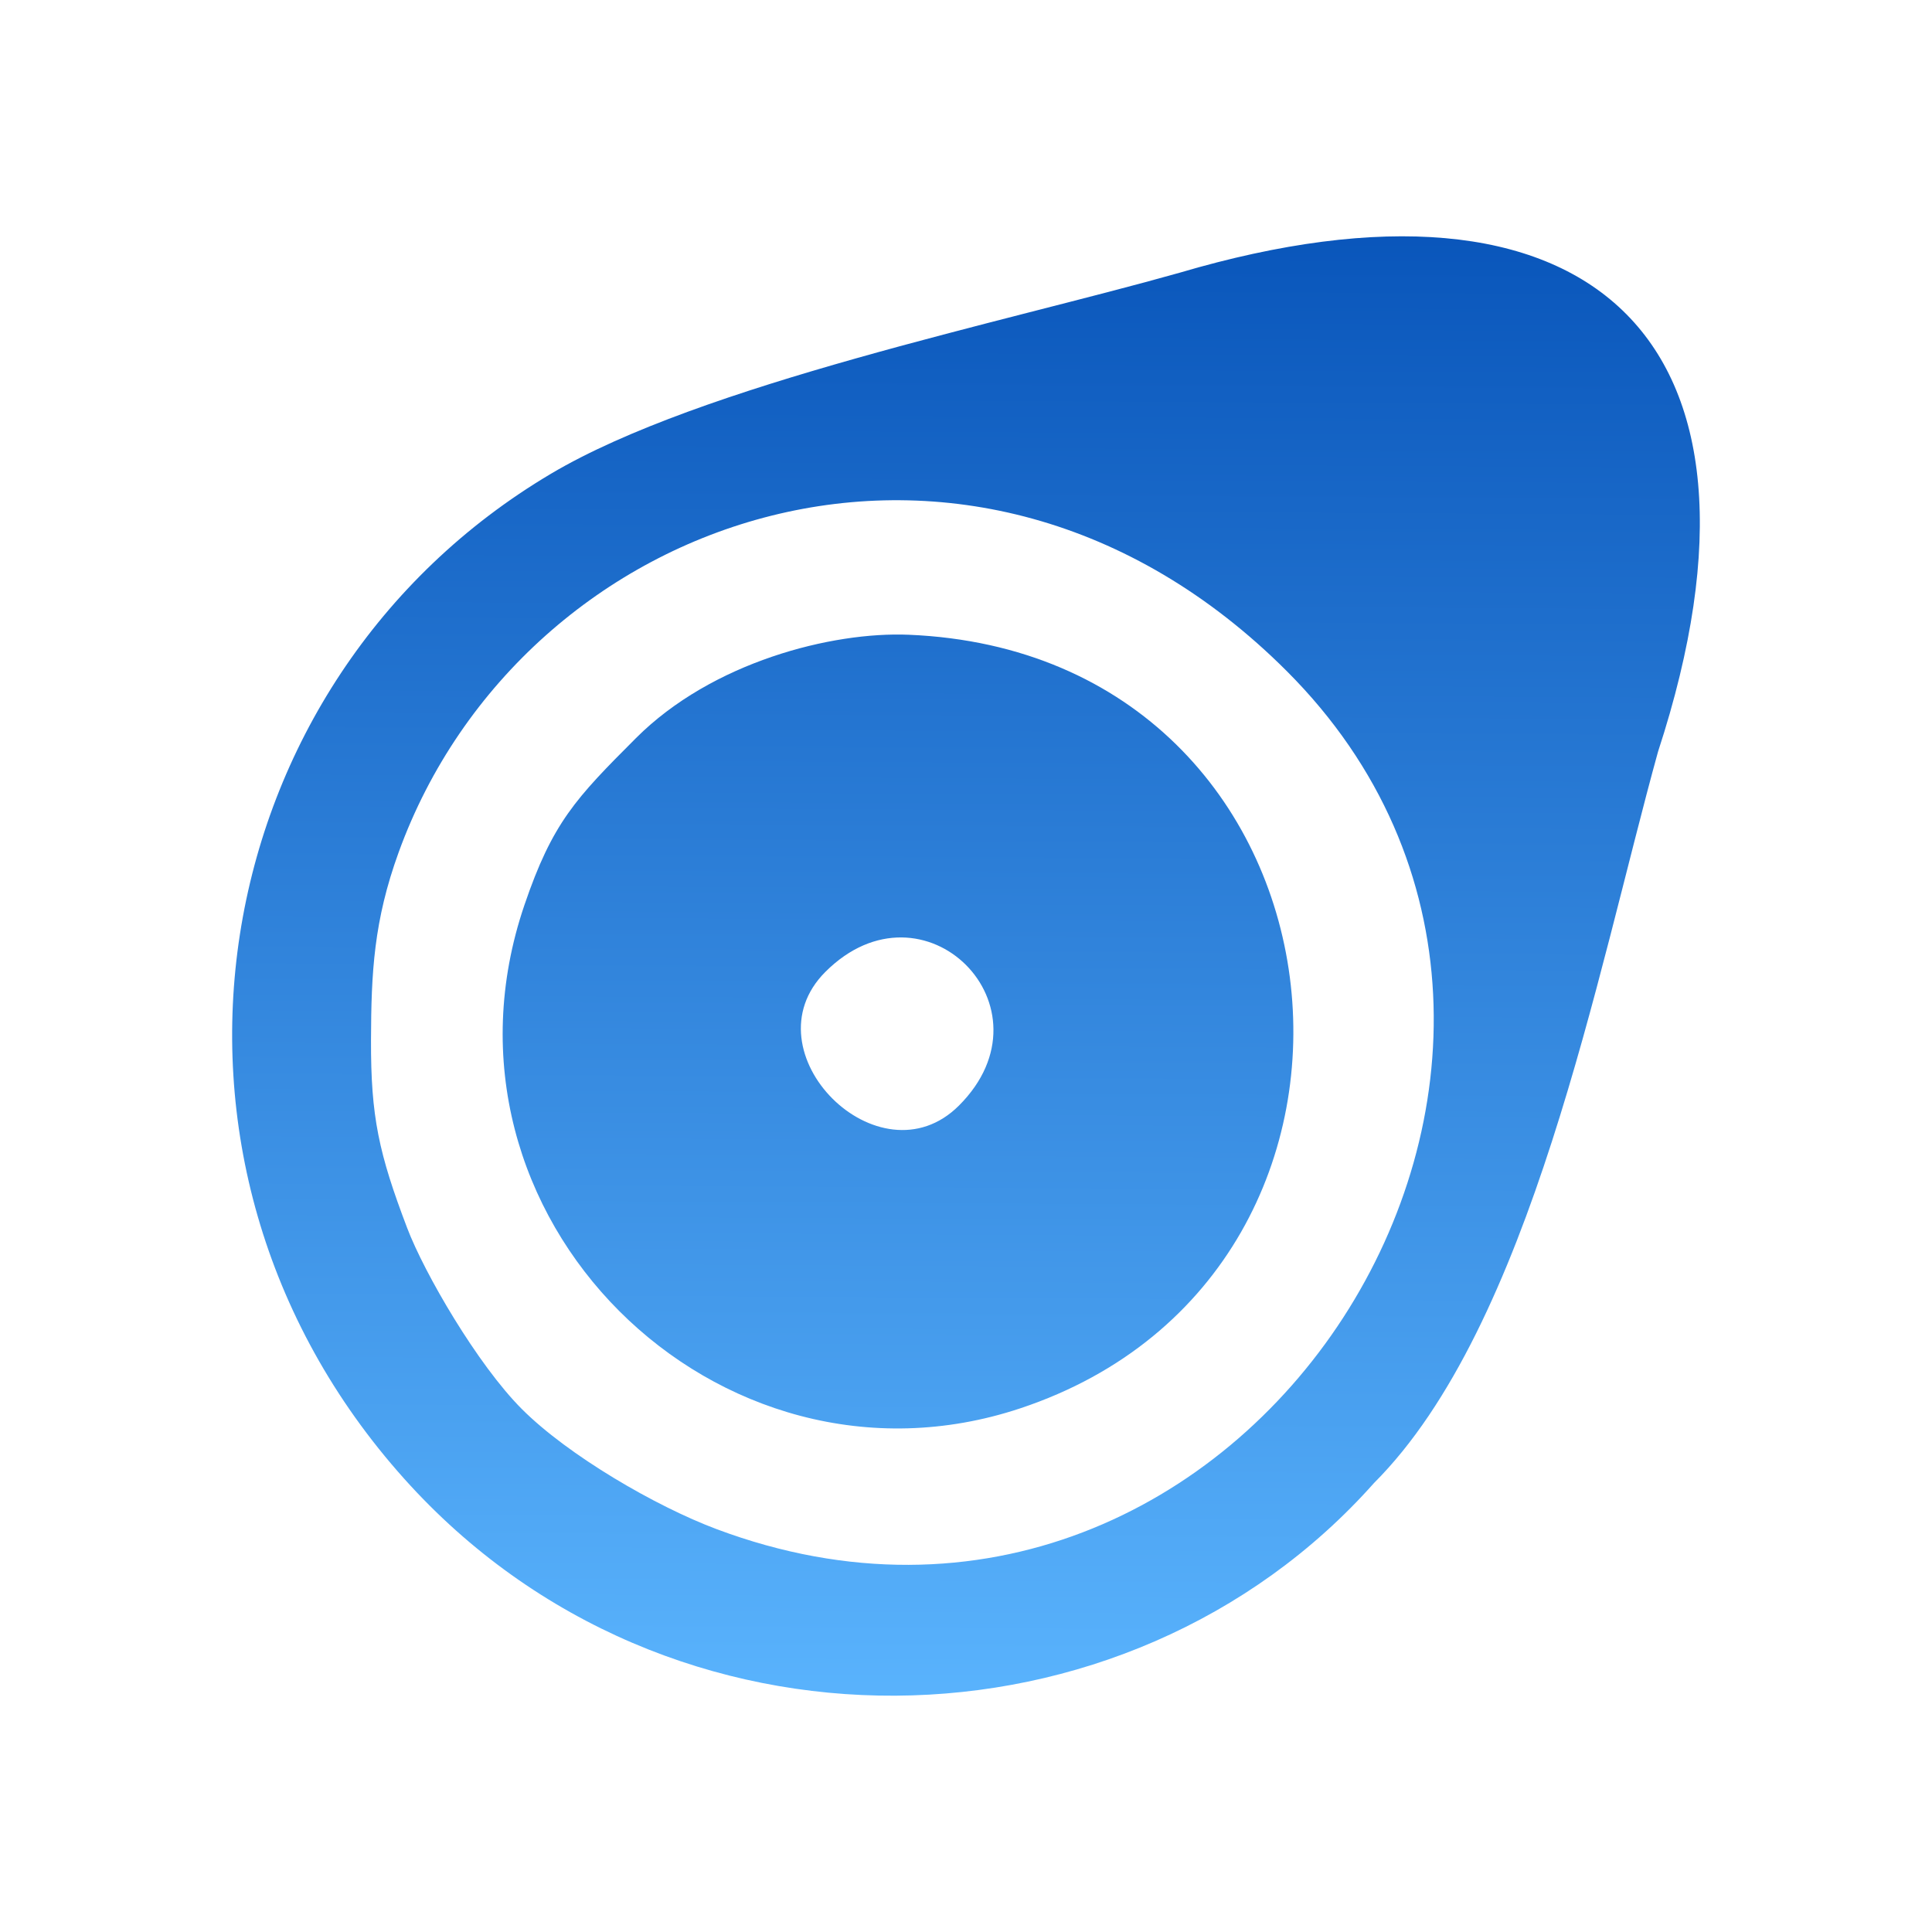 <?xml version="1.0" encoding="UTF-8"?>
<!DOCTYPE svg PUBLIC "-//W3C//DTD SVG 1.1//EN" "http://www.w3.org/Graphics/SVG/1.1/DTD/svg11.dtd">
<!-- Creator: CorelDRAW -->
<svg xmlns="http://www.w3.org/2000/svg" xml:space="preserve" width="3.333in" height="3.333in" version="1.1" style="shape-rendering:geometricPrecision; text-rendering:geometricPrecision; image-rendering:optimizeQuality; fill-rule:evenodd; clip-rule:evenodd"
viewBox="0 0 3333.33 3333.33"
 xmlns:xlink="http://www.w3.org/1999/xlink"
 xmlns:xodm="http://www.corel.com/coreldraw/odm/2003">
 <defs>
  <style type="text/css">
   <![CDATA[
    .fil0 {fill:none}
    .fil1 {fill:url(#id0)}
   ]]>
  </style>
  <linearGradient id="id0" gradientUnits="userSpaceOnUse" x1="1756.24" y1="3013.23" x2="1772.64" y2="108.06">
   <stop offset="0" style="stop-opacity:1; stop-color:#5CB6FF"/>
   <stop offset="1" style="stop-opacity:1; stop-color:#004BB3"/>
  </linearGradient>
 </defs>
 <g id="Layer_x0020_1">
  <rect class="fil0" x="-0" y="-0.01" width="3333.33" height="3333.33"/>
  <rect class="fil0" x="-0" y="-0" width="3333.33" height="3333.33"/>
  <path class="fil1" d="M900.6 2431.3c-76.96,-76.96 -168.52,-234.86 -198.07,-312.54 -49.06,-128.93 -62.83,-192.16 -62.43,-324.12 0.35,-117.05 4.84,-205.93 47.71,-324.11 213.83,-589.55 989.99,-854.95 1532.41,-312.54 658.27,658.27 -70.86,1822.47 -983.92,1480.24 -105.15,-39.41 -255.89,-127.14 -335.69,-206.94zm523.43 -754.48c169.69,-169.69 400.26,60.87 230.56,230.56 -137.61,137.61 -368.17,-92.95 -230.56,-230.56zm-326.63 -403.49c-104.34,104.34 -144.2,146 -192.61,288.2 -182.78,536.93 334.08,1041.67 855.48,868.31 712.6,-236.94 591.68,-1301.86 -192.14,-1334.67 -133.26,-5.57 -339.82,47.25 -470.73,178.16zm-399.94 1278.06c455.52,508.27 1246.65,487.24 1673.23,7.24 270.64,-270.64 384.45,-880.3 489.96,-1261.73 235.85,-721.32 -123.98,-1033.48 -825.65,-826.3 -302.41,85.46 -825.1,193.03 -1084.19,346.64 -601.46,356.58 -745.72,1184.76 -253.35,1734.15z"/>
 </g>
</svg>
